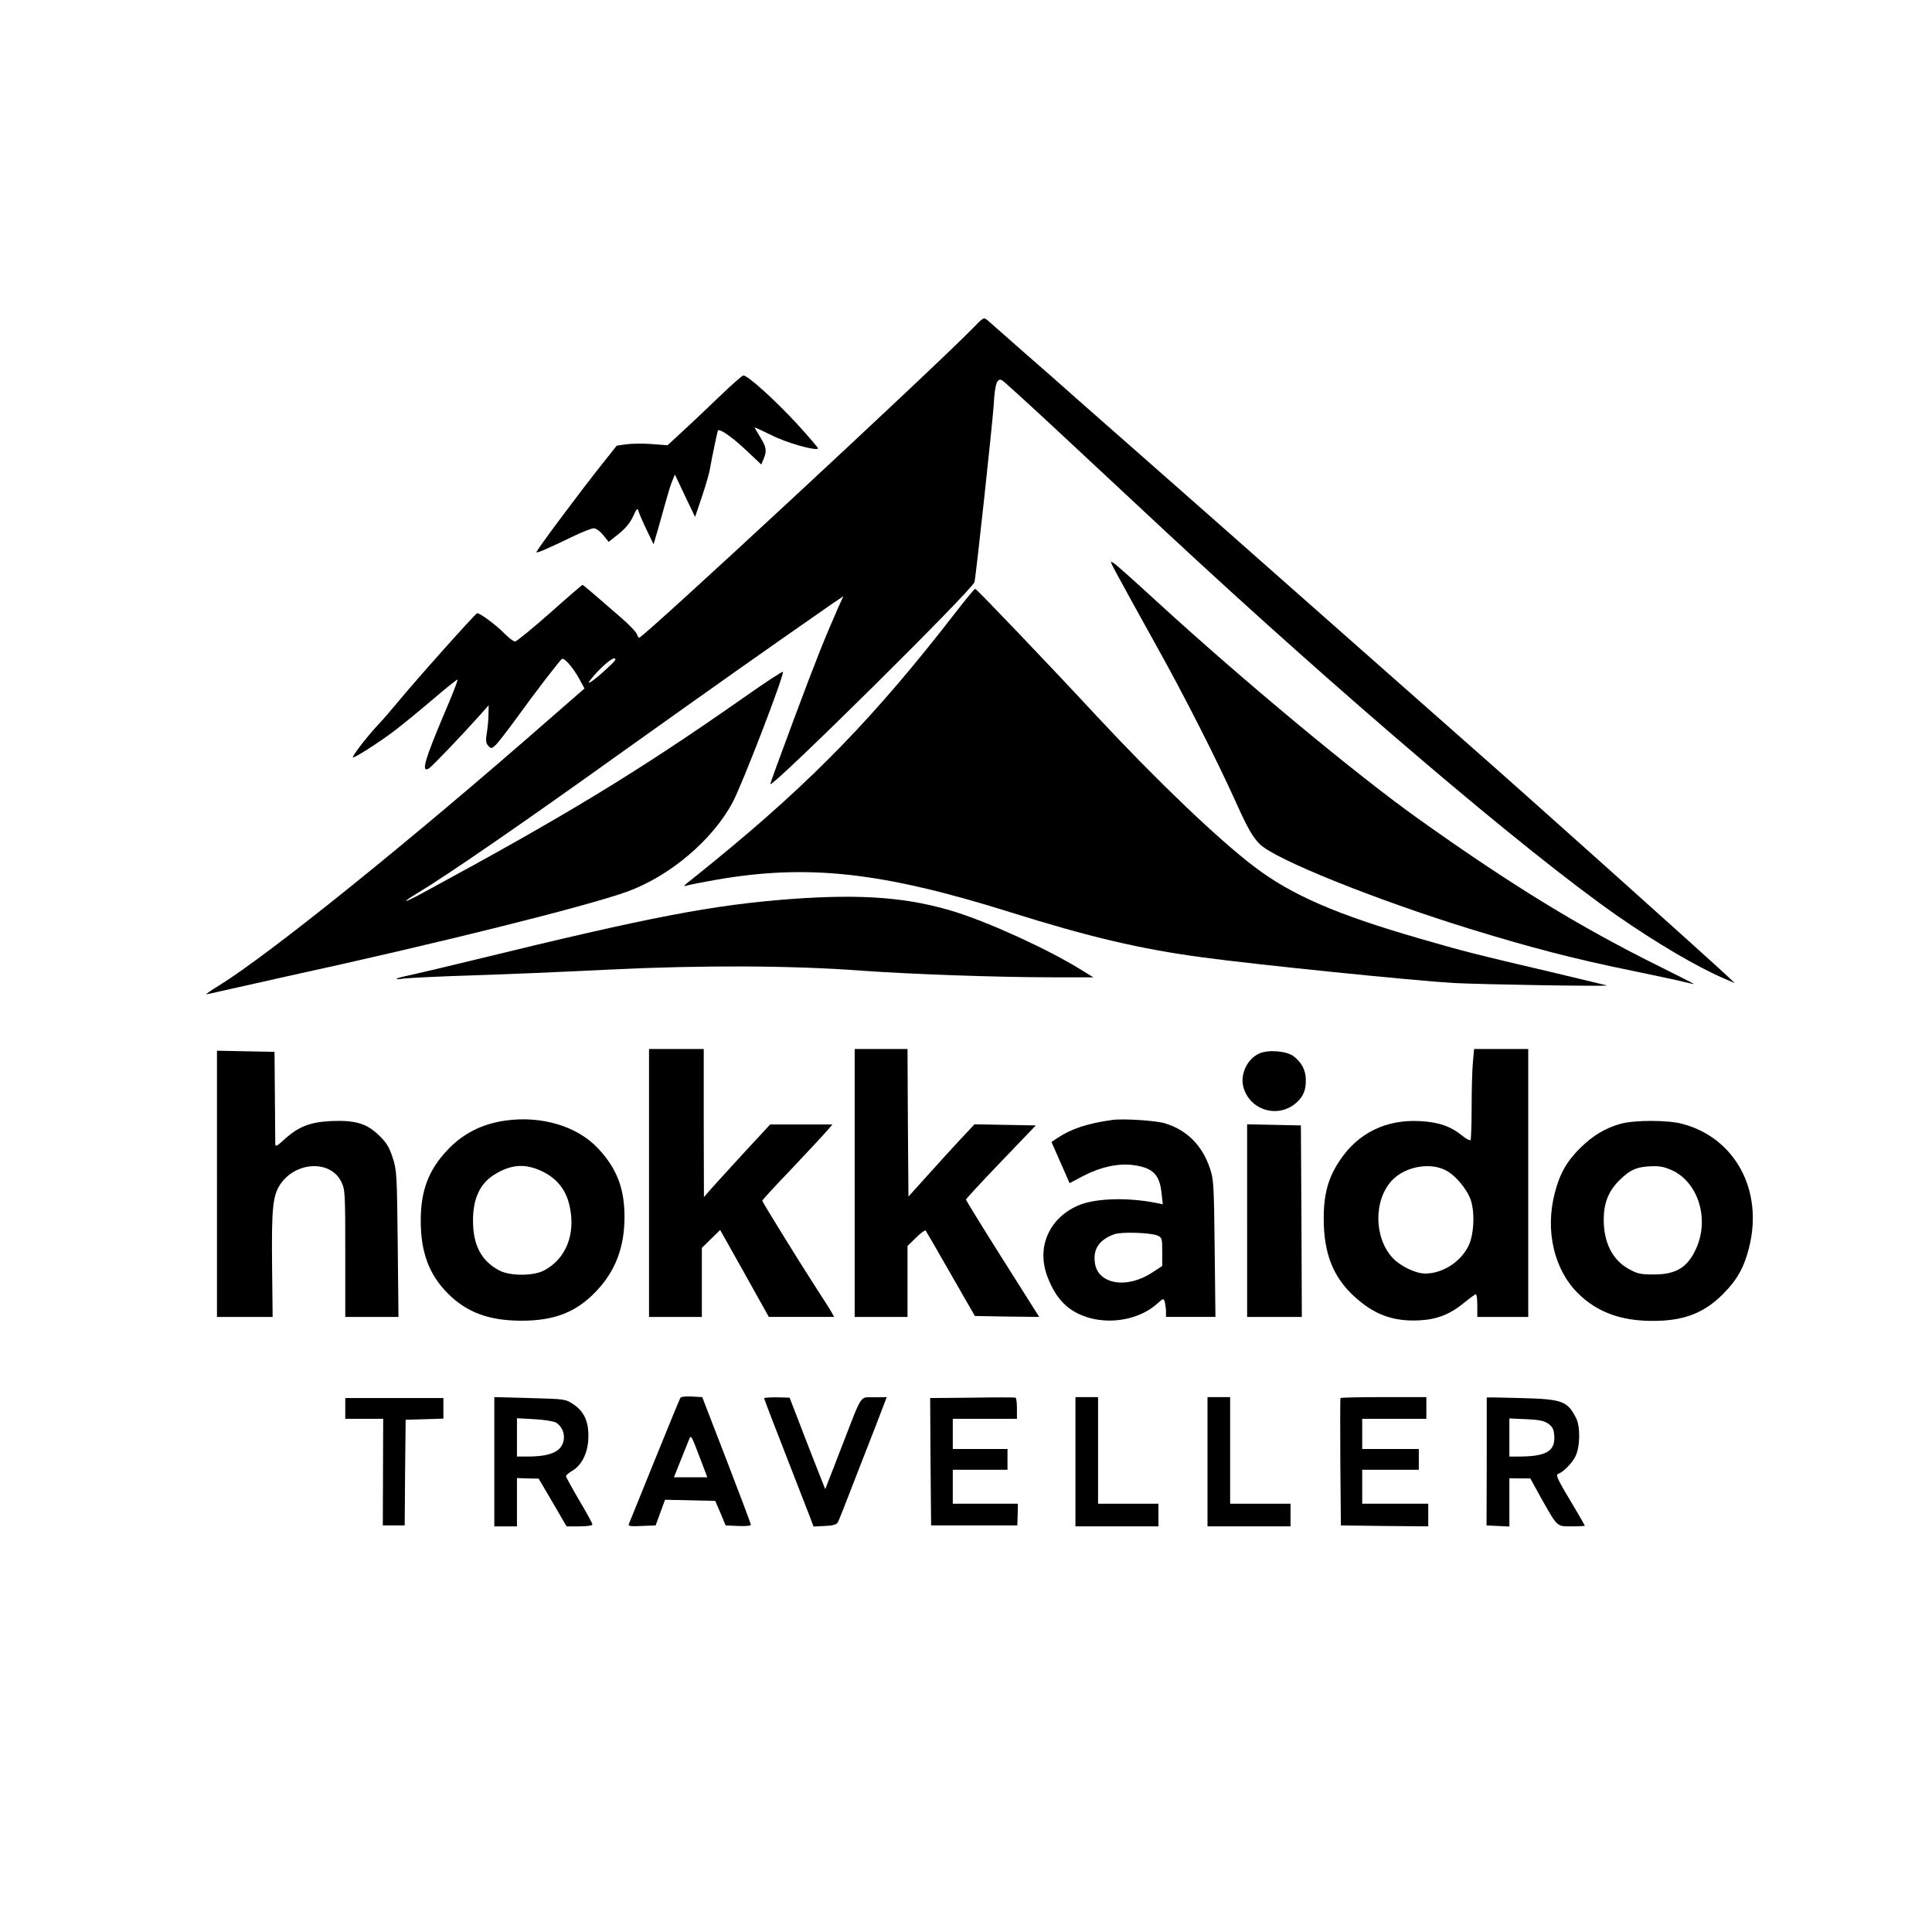 <?xml version="1.0" standalone="no"?>
<!DOCTYPE svg PUBLIC "-//W3C//DTD SVG 20010904//EN"
 "http://www.w3.org/TR/2001/REC-SVG-20010904/DTD/svg10.dtd">
<svg version="1.0" xmlns="http://www.w3.org/2000/svg"
 width="1024pt" height="1024pt" viewBox="0 0 1024 1024"
 preserveAspectRatio="xMidYMid meet">

<g transform="translate(0,1024) scale(0.1,-0.1)"
fill="#000000" stroke="none">
<path d="M5160 8504 c-214 -219 -1750 -1644 -1772 -1644 -4 0 -9 9 -13 20 -3
10 -41 50 -84 87 -162 141 -200 173 -204 173 -2 0 -80 -67 -173 -150 -93 -82
-176 -150 -184 -150 -9 0 -36 21 -60 46 -43 43 -125 104 -141 104 -8 0 -332
-363 -422 -473 -33 -40 -82 -97 -111 -127 -50 -54 -126 -152 -126 -164 0 -10
141 80 221 141 42 32 134 107 204 167 69 59 128 106 130 104 3 -3 -30 -87 -74
-189 -101 -239 -120 -307 -78 -282 15 8 180 181 270 282 l47 53 -1 -48 c0 -27
-4 -71 -9 -99 -6 -40 -5 -54 8 -68 15 -16 17 -16 40 5 13 13 61 75 107 138
106 147 235 314 244 318 14 5 60 -49 90 -104 l29 -53 -187 -163 c-728 -638
-1477 -1242 -1751 -1412 -41 -25 -71 -46 -67 -46 4 0 36 7 70 15 34 8 195 44
357 80 798 174 1583 370 1801 448 229 82 457 276 563 476 52 99 266 654 266
690 0 6 -100 -60 -222 -146 -547 -383 -932 -617 -1690 -1027 -102 -55 -117
-55 -26 0 155 93 555 368 1091 752 505 360 703 500 1089 769 l78 53 -26 -57
c-73 -166 -118 -278 -235 -592 -71 -190 -128 -346 -126 -347 15 -15 1074 1033
1082 1071 9 40 95 838 102 940 6 111 18 144 45 129 9 -5 166 -148 349 -319
183 -170 409 -382 503 -469 932 -868 1929 -1717 2414 -2054 205 -142 414 -265
557 -327 l60 -26 -40 38 c-90 85 -1127 1014 -1355 1213 -134 118 -519 458
-855 755 -336 297 -719 635 -850 750 -132 116 -300 264 -375 330 -74 66 -209
185 -300 264 -91 80 -174 153 -185 163 -21 17 -22 17 -75 -38z m-1945 -1809
c-33 -31 -69 -60 -80 -67 -19 -10 -19 -10 -6 8 41 53 107 114 126 114 15 0 7
-13 -40 -55z"/>
<path d="M3812 8137 c-65 -62 -152 -145 -196 -185 l-78 -72 -78 6 c-42 4 -103
3 -134 0 l-57 -8 -74 -93 c-118 -148 -356 -467 -352 -472 5 -5 66 22 188 81
52 25 104 46 116 46 12 0 33 -15 50 -36 l29 -36 53 42 c35 28 61 59 76 92 21
45 24 48 30 26 4 -12 23 -57 43 -98 l36 -75 22 75 c12 41 31 110 43 153 12 43
27 93 35 110 l13 32 53 -112 54 -113 37 109 c20 60 40 129 43 152 7 42 38 191
41 197 8 12 72 -32 144 -99 l86 -81 12 29 c18 43 16 61 -17 115 -16 26 -30 50
-30 52 0 2 39 -16 88 -40 77 -40 235 -85 248 -71 2 2 -49 62 -114 133 -116
125 -258 254 -282 254 -6 0 -64 -51 -128 -113z"/>
<path d="M5922 7193 c23 -43 113 -206 200 -363 156 -278 331 -625 430 -845 59
-132 87 -181 125 -219 79 -80 614 -295 1113 -449 328 -101 556 -160 860 -222
124 -26 249 -52 278 -60 30 -7 52 -12 50 -10 -2 2 -81 42 -175 89 -431 213
-794 436 -1288 788 -332 237 -926 731 -1376 1143 -111 102 -215 195 -230 206
-29 20 -28 19 13 -58z"/>
<path d="M5068 6998 c-426 -551 -758 -894 -1278 -1319 -63 -52 -129 -104 -145
-117 -20 -16 -23 -21 -10 -17 11 4 81 18 155 31 490 86 882 43 1565 -171 417
-131 689 -195 1017 -239 277 -38 1124 -124 1331 -136 146 -8 820 -19 814 -13
-1 0 -119 29 -262 63 -461 108 -497 118 -729 185 -443 128 -681 231 -879 382
-190 144 -515 455 -830 793 -257 277 -640 678 -648 679 -4 1 -49 -54 -101
-121z"/>
<path d="M4192 5475 c-412 -31 -743 -94 -1667 -320 -148 -36 -304 -73 -345
-82 -88 -18 -107 -29 -35 -19 28 3 185 11 350 16 165 5 496 19 735 31 490 24
970 22 1340 -6 248 -18 718 -35 1010 -35 l215 0 -65 40 c-169 105 -473 245
-662 305 -248 78 -493 98 -876 70z"/>
<path d="M3440 3970 l0 -710 140 0 140 0 0 183 0 183 49 48 48 47 129 -230
129 -231 173 0 173 0 -12 22 c-6 12 -41 67 -77 122 -94 145 -292 466 -292 472
0 3 69 79 154 167 84 89 168 179 186 200 l32 37 -165 0 -165 0 -150 -162 c-82
-90 -161 -176 -175 -193 l-26 -30 -1 393 0 392 -145 0 -145 0 0 -710z"/>
<path d="M4530 3970 l0 -710 140 0 140 0 0 188 0 188 45 44 c24 24 47 41 51
38 3 -4 63 -107 133 -230 l128 -223 171 -3 170 -2 -194 307 c-107 169 -194
311 -194 315 0 4 83 94 185 200 l185 193 -162 3 -163 3 -73 -78 c-40 -43 -119
-129 -175 -192 l-102 -113 -3 391 -2 391 -140 0 -140 0 0 -710z"/>
<path d="M7807 4613 c-4 -38 -7 -145 -7 -239 0 -94 -3 -173 -6 -177 -4 -3 -23
7 -43 23 -63 51 -127 73 -226 78 -180 9 -327 -63 -424 -209 -62 -92 -86 -181
-85 -314 1 -175 48 -298 153 -398 108 -103 213 -143 356 -135 94 5 163 33 240
97 27 22 53 41 57 41 5 0 8 -27 8 -60 l0 -60 135 0 135 0 0 710 0 710 -144 0
-143 0 -6 -67z m-152 -572 c54 -24 120 -101 141 -163 22 -68 16 -187 -14 -244
-43 -85 -138 -144 -228 -144 -50 0 -130 38 -171 81 -101 107 -104 307 -5 413
66 70 192 96 277 57z"/>
<path d="M1150 3965 l0 -705 148 0 147 0 -3 276 c-3 300 4 367 43 426 82 123
268 131 324 14 20 -40 21 -59 21 -379 l0 -337 141 0 141 0 -4 388 c-4 370 -5
390 -27 457 -18 55 -33 80 -72 117 -65 64 -128 82 -258 76 -110 -6 -171 -30
-247 -100 -36 -33 -44 -37 -45 -22 0 11 -1 125 -2 254 l-2 235 -152 3 -153 3
0 -706z"/>
<path d="M6674 4656 c-63 -28 -102 -110 -84 -177 34 -126 188 -170 284 -81 36
34 48 66 47 120 0 50 -23 92 -65 124 -38 28 -135 36 -182 14z"/>
<path d="M2674 4300 c-122 -18 -223 -70 -303 -156 -100 -106 -141 -215 -141
-374 0 -167 44 -286 144 -386 101 -101 219 -144 391 -144 173 0 289 45 393
154 103 107 152 234 152 396 0 150 -40 256 -139 362 -110 119 -303 177 -497
148z m207 -272 c77 -40 121 -99 139 -185 31 -146 -21 -275 -135 -336 -57 -31
-183 -31 -240 0 -94 50 -138 134 -138 263 0 117 36 195 111 243 93 58 169 62
263 15z"/>
<path d="M5895 4304 c-131 -18 -220 -48 -291 -96 l-31 -21 27 -61 c15 -34 37
-83 48 -109 l21 -48 78 41 c88 45 180 65 258 55 106 -14 142 -50 152 -153 l6
-55 -34 7 c-154 31 -328 25 -416 -14 -153 -67 -220 -221 -162 -375 46 -123
114 -190 226 -221 123 -33 266 -4 355 75 35 31 36 31 42 9 3 -13 6 -35 6 -50
l0 -28 131 0 131 0 -4 363 c-4 341 -5 366 -26 427 -41 120 -122 201 -237 236
-49 15 -222 26 -280 18z m238 -612 c26 -11 27 -14 27 -87 l0 -75 -52 -34
c-136 -90 -290 -63 -305 51 -10 73 23 122 102 151 36 14 189 9 228 -6z"/>
<path d="M8591 4284 c-81 -22 -148 -62 -216 -129 -72 -72 -109 -137 -135 -241
-51 -197 -3 -403 123 -528 99 -99 226 -147 394 -147 166 -1 276 41 378 145 72
73 109 138 135 242 78 305 -74 585 -356 658 -77 20 -249 20 -323 0z m280 -251
c132 -68 188 -255 120 -408 -45 -102 -106 -140 -226 -140 -70 0 -87 4 -132 29
-86 47 -133 140 -133 261 0 88 25 152 83 209 58 58 95 73 178 75 42 1 68 -6
110 -26z"/>
<path d="M6610 3770 l0 -510 145 0 145 0 -2 508 -3 507 -142 3 -143 3 0 -511z"/>
<path d="M2620 2493 l0 -343 60 0 60 0 0 128 0 128 58 -2 57 -1 74 -126 74
-127 68 0 c38 0 69 4 69 10 0 5 -31 63 -70 128 -38 65 -70 123 -70 128 0 5 13
16 29 26 52 29 85 92 89 168 5 89 -19 147 -79 187 -42 28 -45 28 -231 33
l-188 5 0 -342z m327 207 c46 -29 56 -94 21 -135 -27 -30 -78 -44 -165 -45
l-63 0 0 101 0 102 93 -5 c52 -3 102 -11 114 -18z"/>
<path d="M3606 2831 c-3 -5 -65 -155 -137 -333 -72 -177 -133 -329 -136 -336
-5 -11 9 -13 68 -10 l74 3 25 68 25 68 133 -3 133 -3 28 -65 27 -65 67 -3 c37
-2 67 1 67 6 0 5 -58 159 -129 343 l-129 334 -55 3 c-31 2 -58 -1 -61 -7z
m119 -358 l24 -63 -88 0 -89 0 35 88 c19 48 39 98 45 112 11 28 11 27 73 -137z"/>
<path d="M4050 2829 c0 -4 50 -134 111 -290 61 -156 120 -308 131 -337 l20
-53 60 3 c44 2 62 7 69 20 5 9 48 117 95 240 64 163 164 421 164 423 0 0 -30
-1 -67 -1 -79 -2 -58 31 -176 -273 l-83 -214 -57 144 c-31 79 -73 188 -94 243
l-38 98 -68 2 c-37 0 -67 -2 -67 -5z"/>
<path d="M5152 2832 l-222 -2 2 -338 3 -337 229 0 228 0 2 58 1 57 -172 0
-173 0 0 90 0 90 145 0 145 0 0 55 0 55 -145 0 -145 0 0 80 0 80 170 0 170 0
0 54 c0 30 -3 56 -7 58 -5 2 -108 2 -231 0z"/>
<path d="M5700 2493 l0 -343 220 0 220 0 0 60 0 60 -160 0 -160 0 0 283 0 282
-60 0 -60 0 0 -342z"/>
<path d="M6400 2493 l0 -343 220 0 220 0 0 60 0 60 -160 0 -160 0 0 283 0 282
-60 0 -60 0 0 -342z"/>
<path d="M7105 2830 c-2 -3 -2 -156 -1 -340 l3 -335 231 -3 232 -2 0 60 0 60
-175 0 -175 0 0 90 0 90 150 0 150 0 0 55 0 55 -150 0 -150 0 0 80 0 80 170 0
170 0 0 58 0 57 -226 0 c-124 0 -227 -2 -229 -5z"/>
<path d="M7880 2833 c0 -2 0 -155 0 -340 l-1 -338 61 -3 60 -3 0 128 0 128 55
-1 56 0 55 -100 c91 -161 84 -154 165 -154 38 0 69 2 69 3 0 2 -24 44 -53 93
-92 152 -103 177 -89 182 27 9 74 56 92 93 25 49 27 156 4 202 -47 92 -72 101
-292 107 -100 3 -182 4 -182 3z m328 -140 c21 -16 28 -29 30 -66 5 -79 -45
-107 -189 -107 l-49 0 0 101 0 101 90 -4 c70 -3 96 -9 118 -25z"/>
<path d="M1830 2775 l0 -55 100 0 101 0 -1 -282 -1 -283 58 0 58 0 2 280 3
280 100 3 100 3 0 54 0 55 -260 0 -260 0 0 -55z"/>
</g>
</svg>

